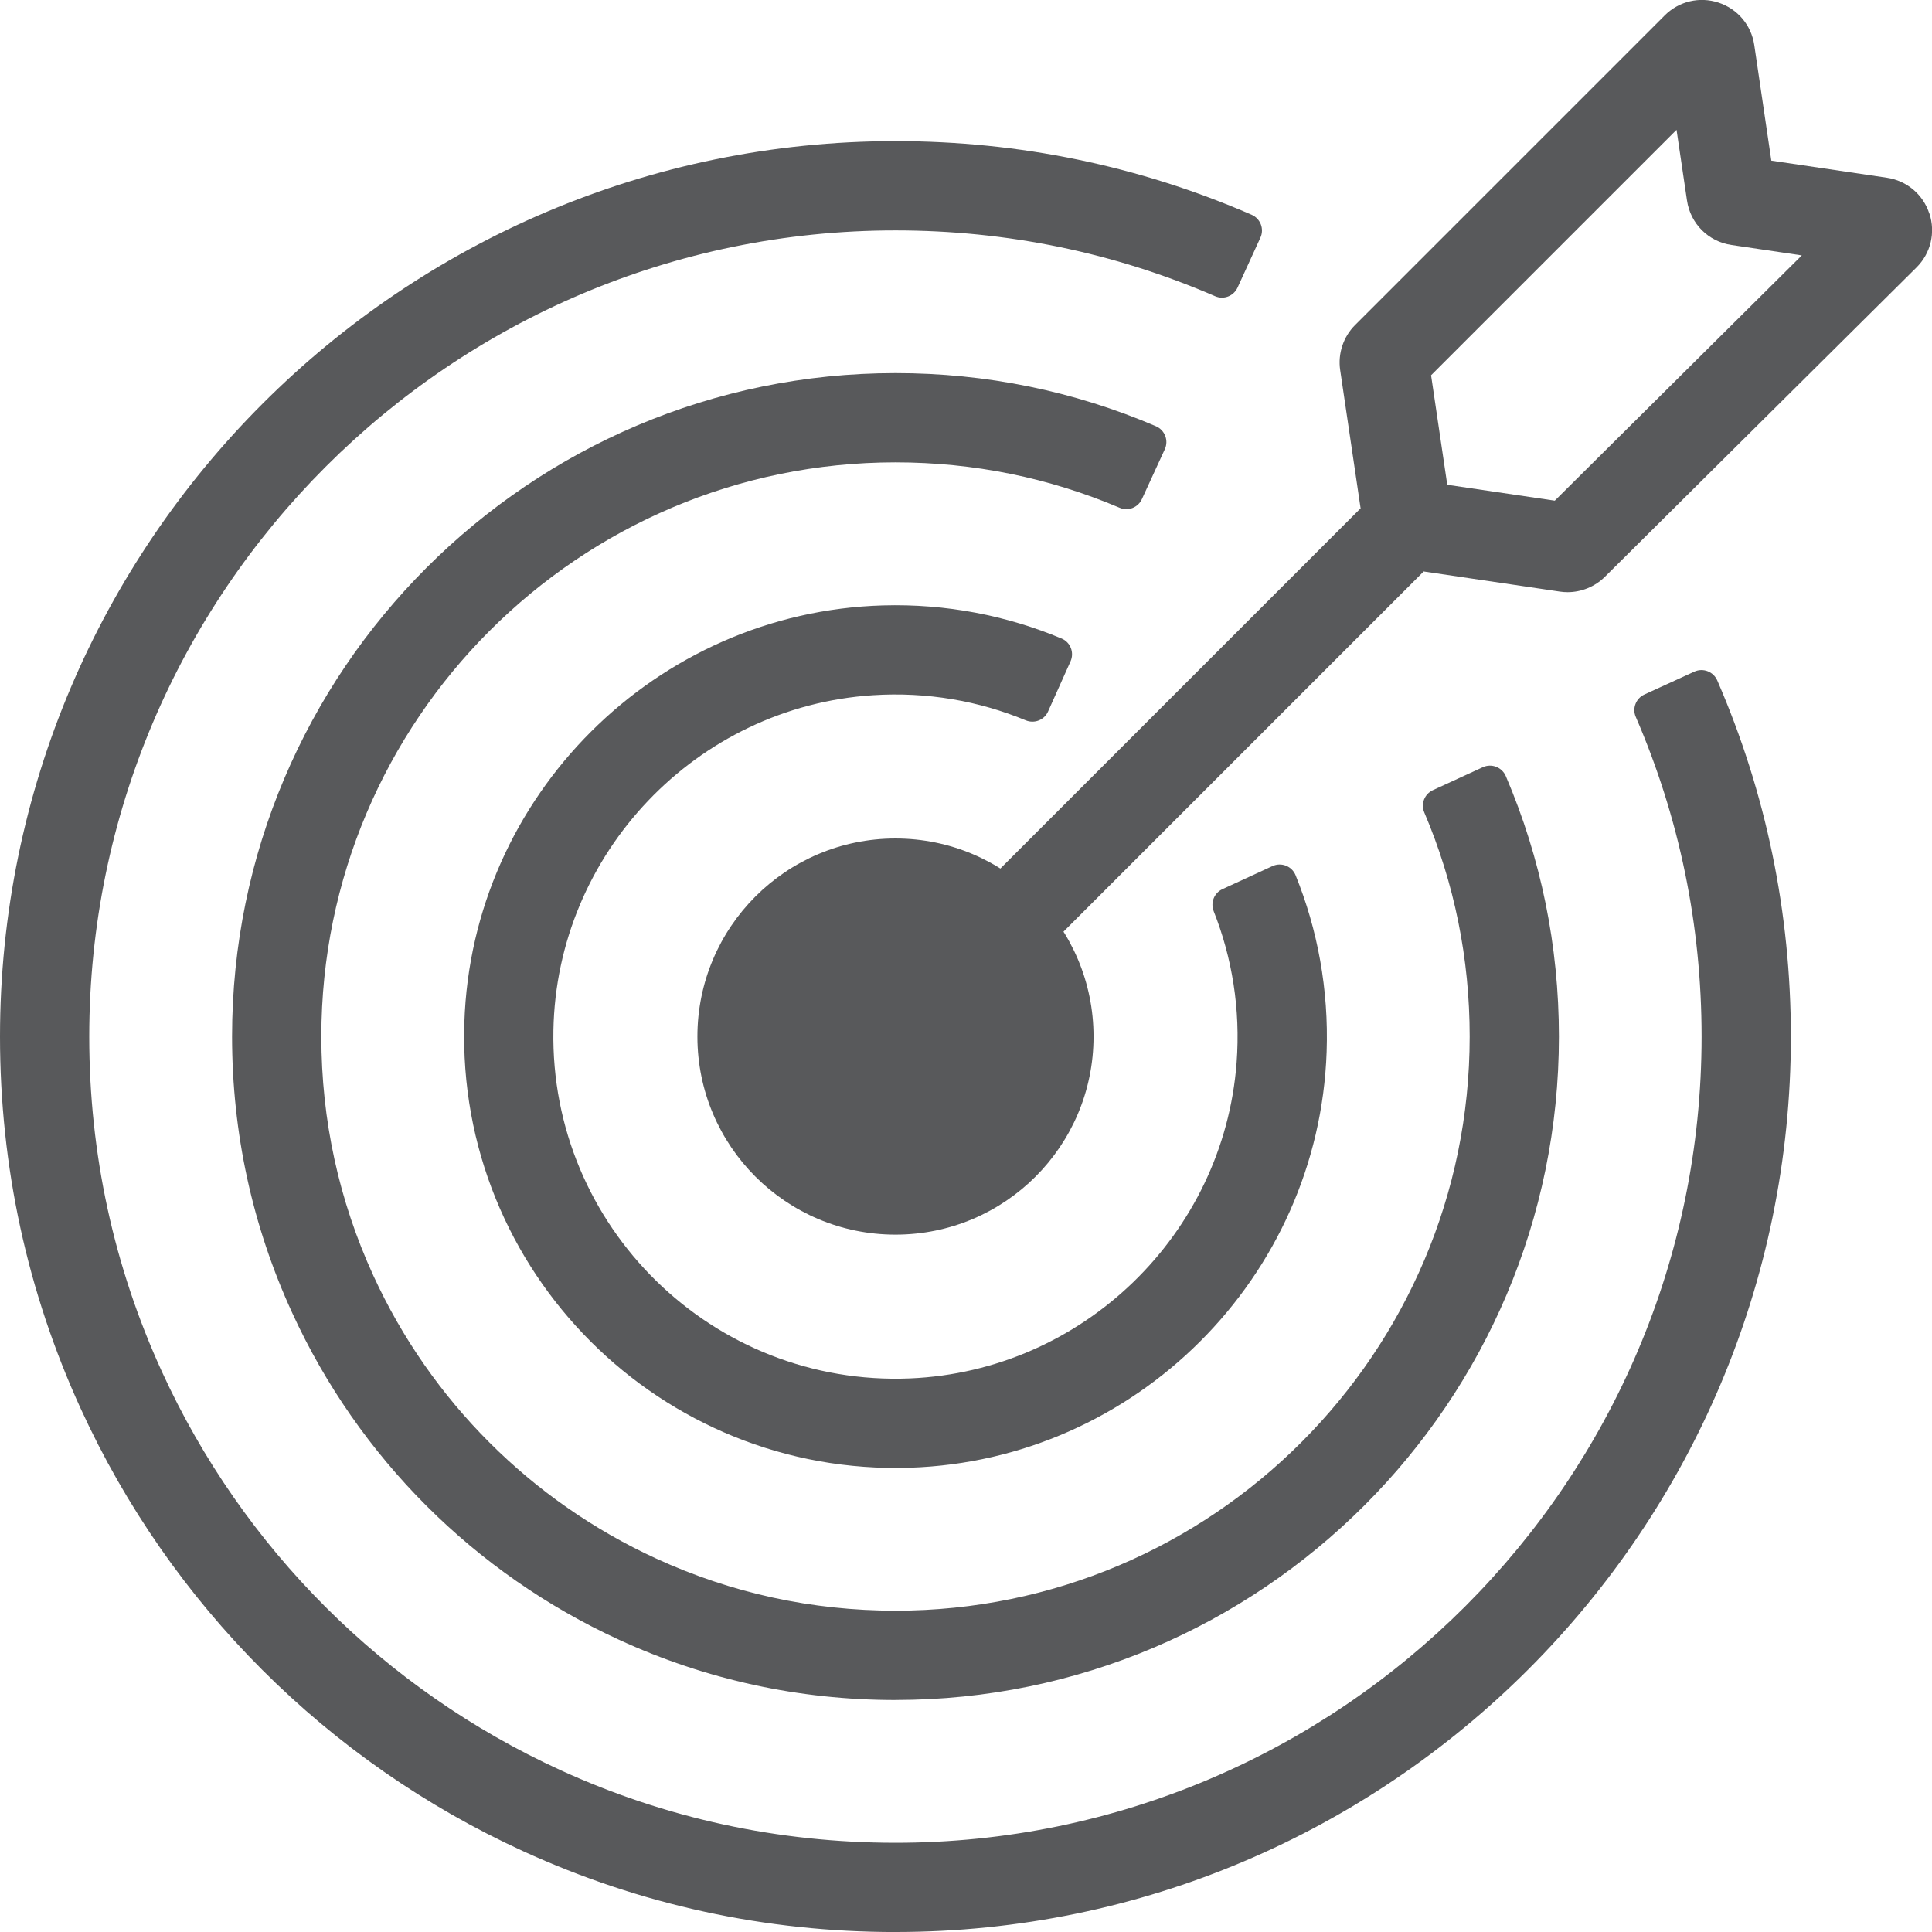 <?xml version="1.0" encoding="UTF-8"?>
<svg xmlns="http://www.w3.org/2000/svg" id="Layer_1" version="1.1" viewBox="0 0 512 512">
  <defs>
    <style>
      .st0 {
        fill: #58595b;
      }
    </style>
  </defs>
  <path class="st0" d="M237.31,512.01c-34.42,0-67.6-7.21-98.62-21.4-51.89-23.74-93.54-65.39-117.29-117.28C7.21,342.3,0,309.12,0,274.71,0,143.85,106.46,37.4,237.31,37.4c32.85,0,64.57,6.57,94.36,19.5,2.35,1.02,3.42,3.75,2.35,6.08l-6.06,13.24c-1.03,2.24-3.65,3.27-5.92,2.29-26.75-11.58-55.23-17.45-84.74-17.45-117.81,0-213.65,95.84-213.65,213.65,0,30.99,6.49,60.87,19.25,88.78,21.38,46.73,58.89,84.23,105.61,105.61,27.91,12.77,57.78,19.25,88.78,19.26,117.8,0,213.65-95.84,213.65-213.65,0-29.5-5.88-57.99-17.45-84.74-.98-2.26.05-4.89,2.29-5.92l13.24-6.06c2.33-1.06,5.06,0,6.08,2.35,12.93,29.79,19.49,61.51,19.5,94.35,0,130.85-106.46,237.31-237.31,237.31Z"></path>
  <path class="st0" d="M237.31,450.52c-25.58,0-50.24-5.38-73.29-15.98-38.25-17.56-68.99-48.29-86.55-86.55-10.59-23.05-15.96-47.71-15.97-73.29,0-96.95,78.87-175.82,175.82-175.82,24,0,47.19,4.74,69,14.07,2.36,1.01,3.44,3.76,2.37,6.1l-6.08,13.23c-1.02,2.23-3.63,3.25-5.88,2.29-18.78-7.98-38.74-12.03-59.41-12.04-83.9,0-152.16,68.26-152.16,152.16,0,22.14,4.66,43.48,13.81,63.42,15.2,33.12,41.81,59.72,74.92,74.92,19.94,9.16,41.28,13.81,63.43,13.82,83.9,0,152.16-68.26,152.16-152.16,0-20.66-4.05-40.63-12.04-59.41-.96-2.25.07-4.86,2.29-5.88l13.23-6.08c2.33-1.07,5.09,0,6.1,2.37,9.33,21.81,14.06,45,14.07,69,0,96.95-78.87,175.82-175.82,175.82Z"></path>
  <g>
    <circle class="st0" cx="237.31" cy="274.7" r="52.49"></circle>
    <path class="st0" d="M511.29,56.58c-1.66-5.07-5.98-8.7-11.25-9.48l-30.62-4.53-4.52-30.63c-.78-5.27-4.4-9.57-9.45-11.24-5.06-1.67-10.53-.37-14.29,3.39l-82.05,82.05c-3.12,3.12-4.6,7.58-3.95,11.95l5.44,36.81-.11-.11-103.72,103.72,16.73,16.73,103.72-103.72-.1-.1,36.27,5.36c.67.1,1.35.15,2.02.15,3.67,0,7.25-1.45,9.89-4.06l82.58-81.98c3.79-3.76,5.1-9.24,3.44-14.3ZM412.04,132.68l-28.5-4.21-4.29-29.02,65.05-65.05,2.77,18.72c.91,6.15,5.65,10.9,11.8,11.8l18.63,2.76-65.46,64.99Z"></path>
  </g>
  <path class="st0" d="M321.63,241.46c4.88,12.31,7.15,25.92,6.08,40.18-3.44,45.54-40.87,81.72-86.5,83.65-52.32,2.21-95.5-40.2-94.55-92.26.85-46.87,37.9-85.77,84.68-88.79,14.39-.93,28.12,1.53,40.48,6.65,2.29.95,4.91-.06,5.92-2.32,1.9-4.24,3.89-8.69,5.96-13.3,1.04-2.32-.01-5.07-2.36-6.05-14.52-6.08-30.55-9.26-47.36-8.78-60.12,1.73-109.02,50.47-110.92,110.58-2.09,65.98,52.07,120.1,118.07,117.94,59.79-1.95,108.36-50.4,110.44-110.19.58-16.59-2.4-32.44-8.23-46.83-.97-2.4-3.77-3.5-6.13-2.41l-13.26,6.11c-2.21,1.02-3.2,3.58-2.31,5.84Z"></path>
</svg>

